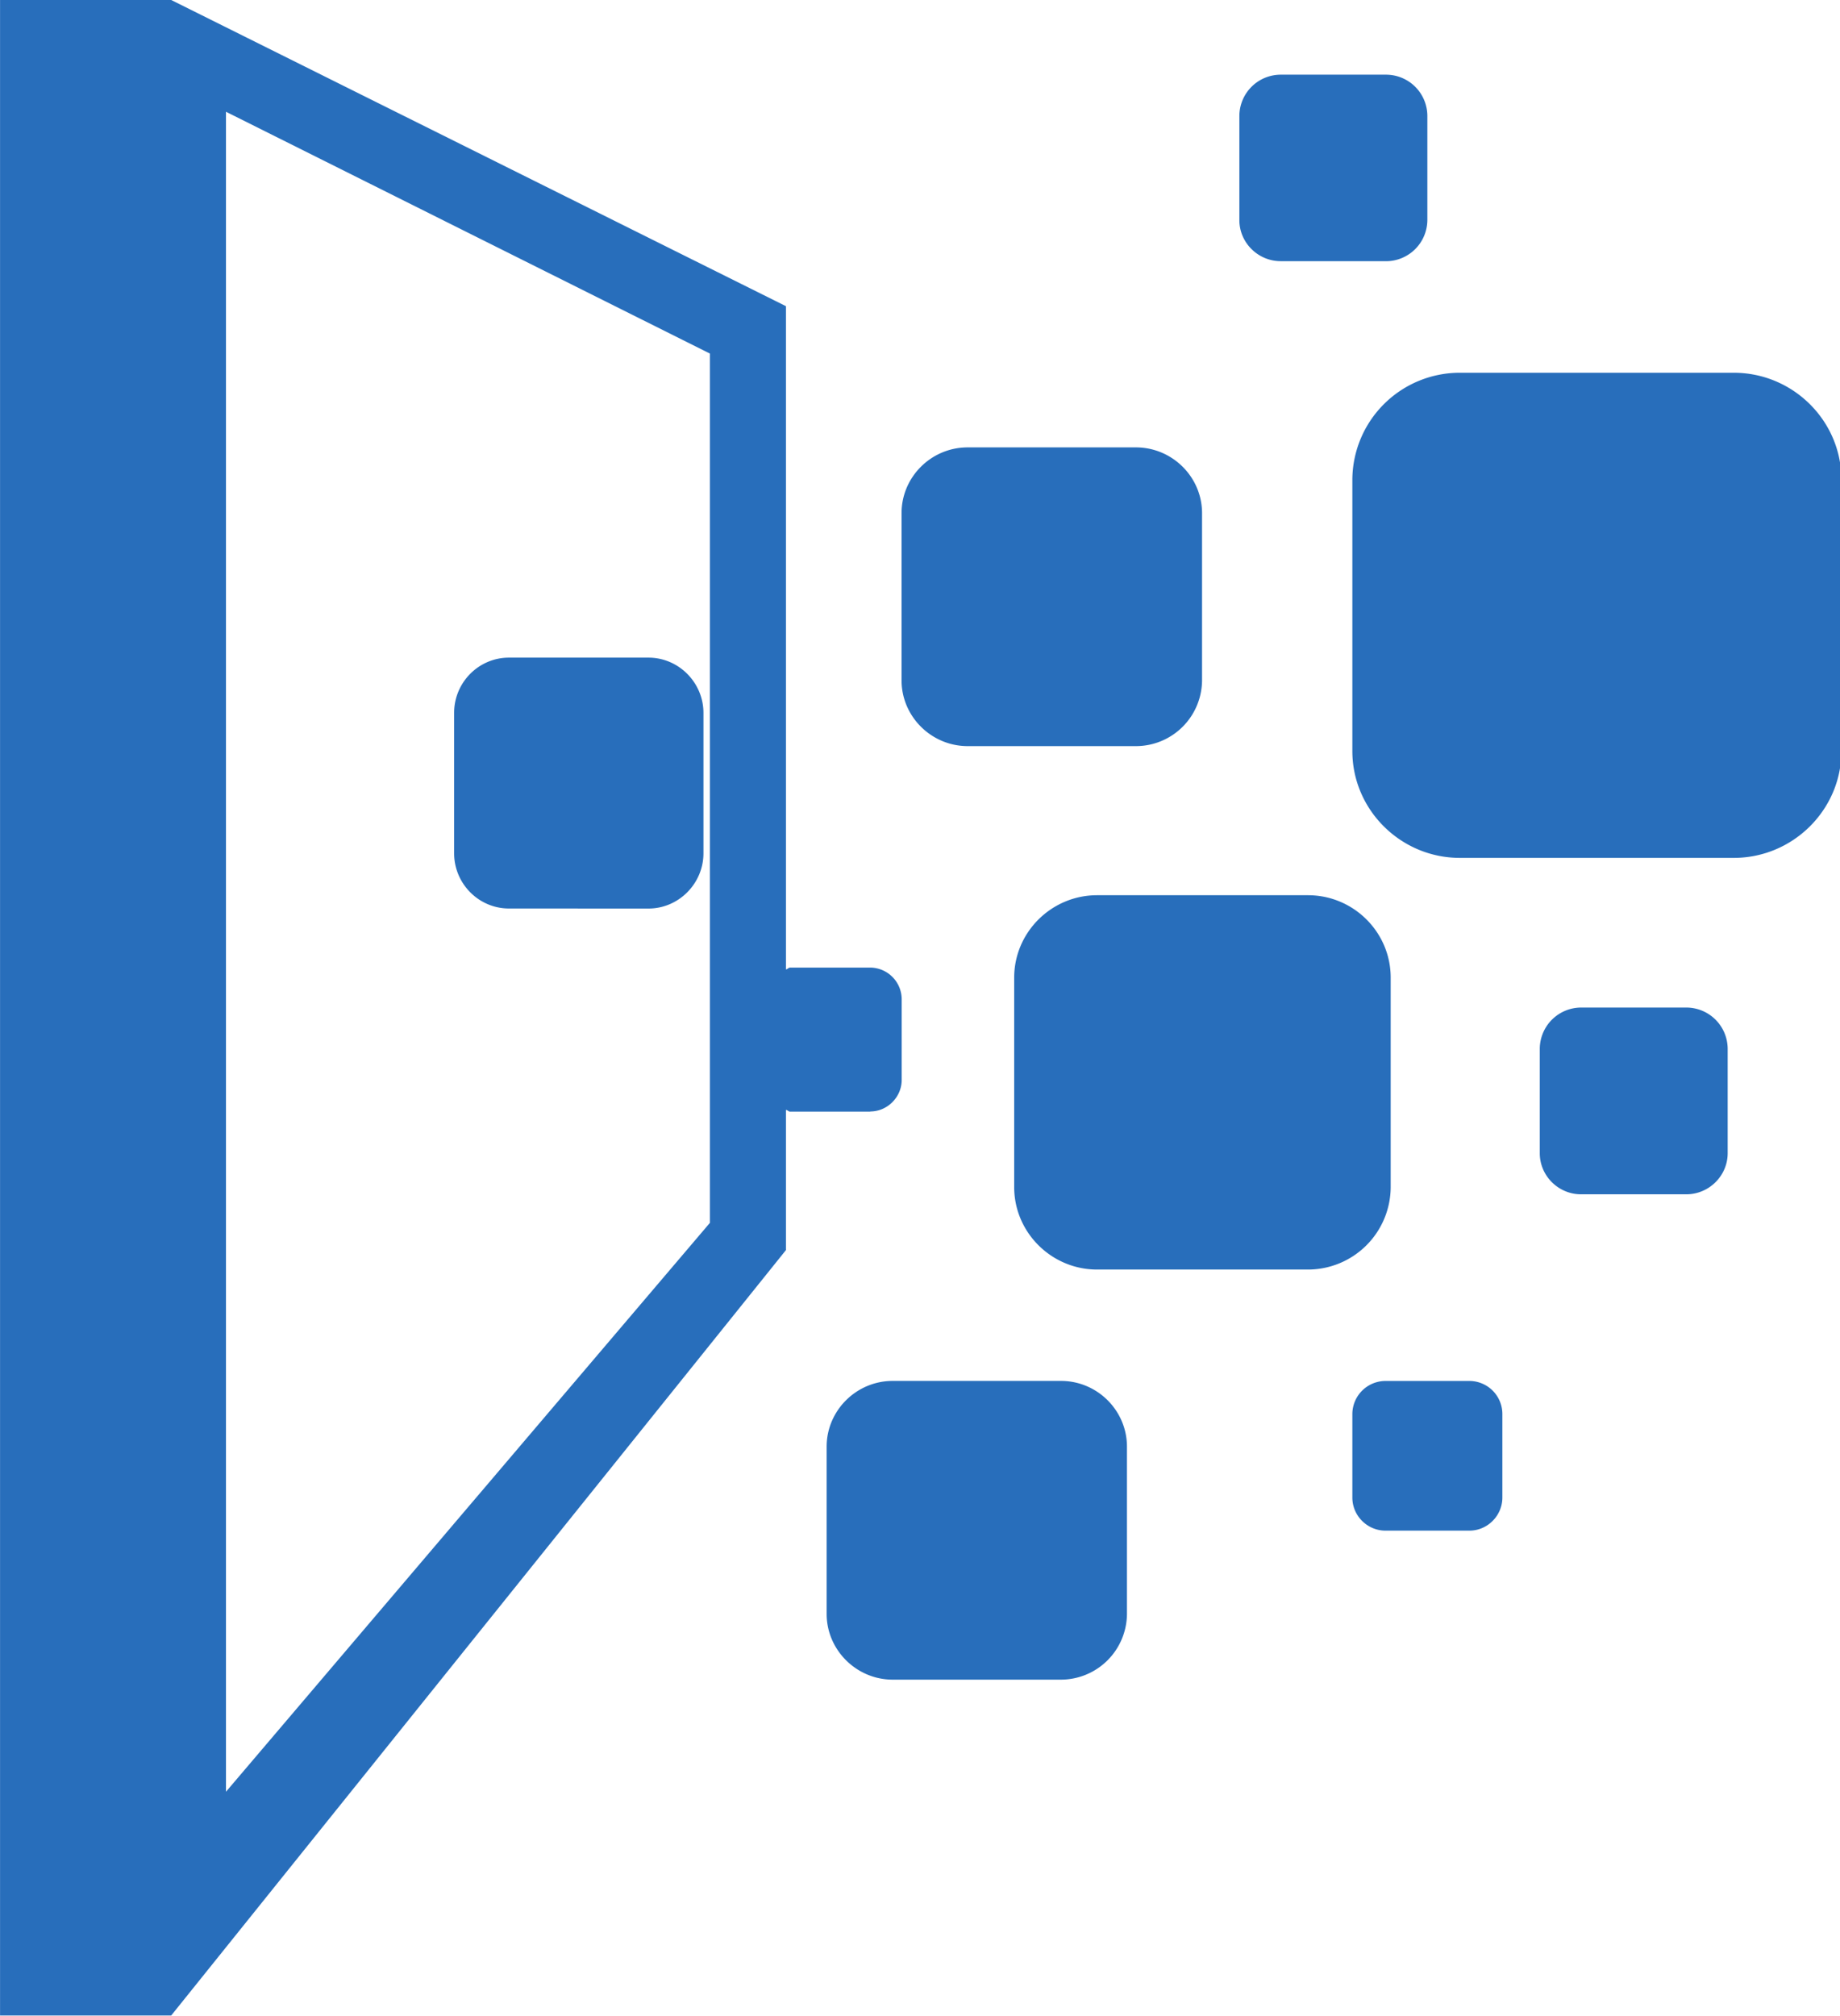 <?xml version="1.0" encoding="UTF-8"?> <svg xmlns="http://www.w3.org/2000/svg" width="42" height="46" viewBox="0 0 42 46"><g><g><path fill="#286ebb" d="M31.638 5.96a.945.945 0 0 0 .943-.937V2.64a.944.944 0 0 0-.943-.936h-2.405a.945.945 0 0 0-.943.936v2.383c0 .514.426.936.943.936zm-5.71 11.064a1.51 1.51 0 0 0 1.51-1.5v-3.816c0-.826-.681-1.5-1.51-1.5h-3.84c-.83 0-1.509.674-1.509 1.5v3.816c0 .824.68 1.5 1.51 1.5zm13.647 2.55c1.353 0 2.457-1.099 2.457-2.437v-6.195c0-1.34-1.104-2.437-2.457-2.437h-6.252a2.452 2.452 0 0 0-2.454 2.437v6.195c0 1.338 1.102 2.437 2.454 2.437zM14.802 20.73c.689 0 1.255-.57 1.255-1.261v-3.203c0-.692-.566-1.261-1.255-1.261h-3.184c-.691 0-1.252.566-1.252 1.26v3.204c0 .691.56 1.26 1.252 1.26zm23.688 6.52c.52 0 .946-.422.946-.938v-2.384a.945.945 0 0 0-.946-.939h-2.4a.946.946 0 0 0-.943.94v2.383c0 .514.422.938.943.938zm-8.634 1.717a1.89 1.89 0 0 0 1.888-1.88v-4.781c0-1.035-.846-1.88-1.888-1.88h-4.814c-1.04 0-1.892.845-1.892 1.88v4.78c0 1.035.852 1.881 1.892 1.881zm3.686 5.957c.41 0 .751-.34.751-.754v-1.91a.754.754 0 0 0-.751-.751h-1.918a.758.758 0 0 0-.755.75v1.911c0 .414.341.754.755.754zm-9.324 3.4a1.51 1.51 0 0 0 1.506-1.5v-3.816c0-.824-.676-1.5-1.506-1.5h-3.841c-.829 0-1.508.675-1.508 1.5v3.816c0 .822.68 1.5 1.508 1.5zM5.158 2.55l11.046 5.517v19.835L5.158 40.882zm-1.25 43.437L17.94 28.523v-3.199c.04.005.06.04.095.04h1.83v-.004c.39 0 .717-.327.717-.72V22.8a.725.725 0 0 0-.717-.723h-1.83c-.036 0-.054.035-.095.042V6.986L3.908 0H.001v45.987z"></path></g></g></svg> 